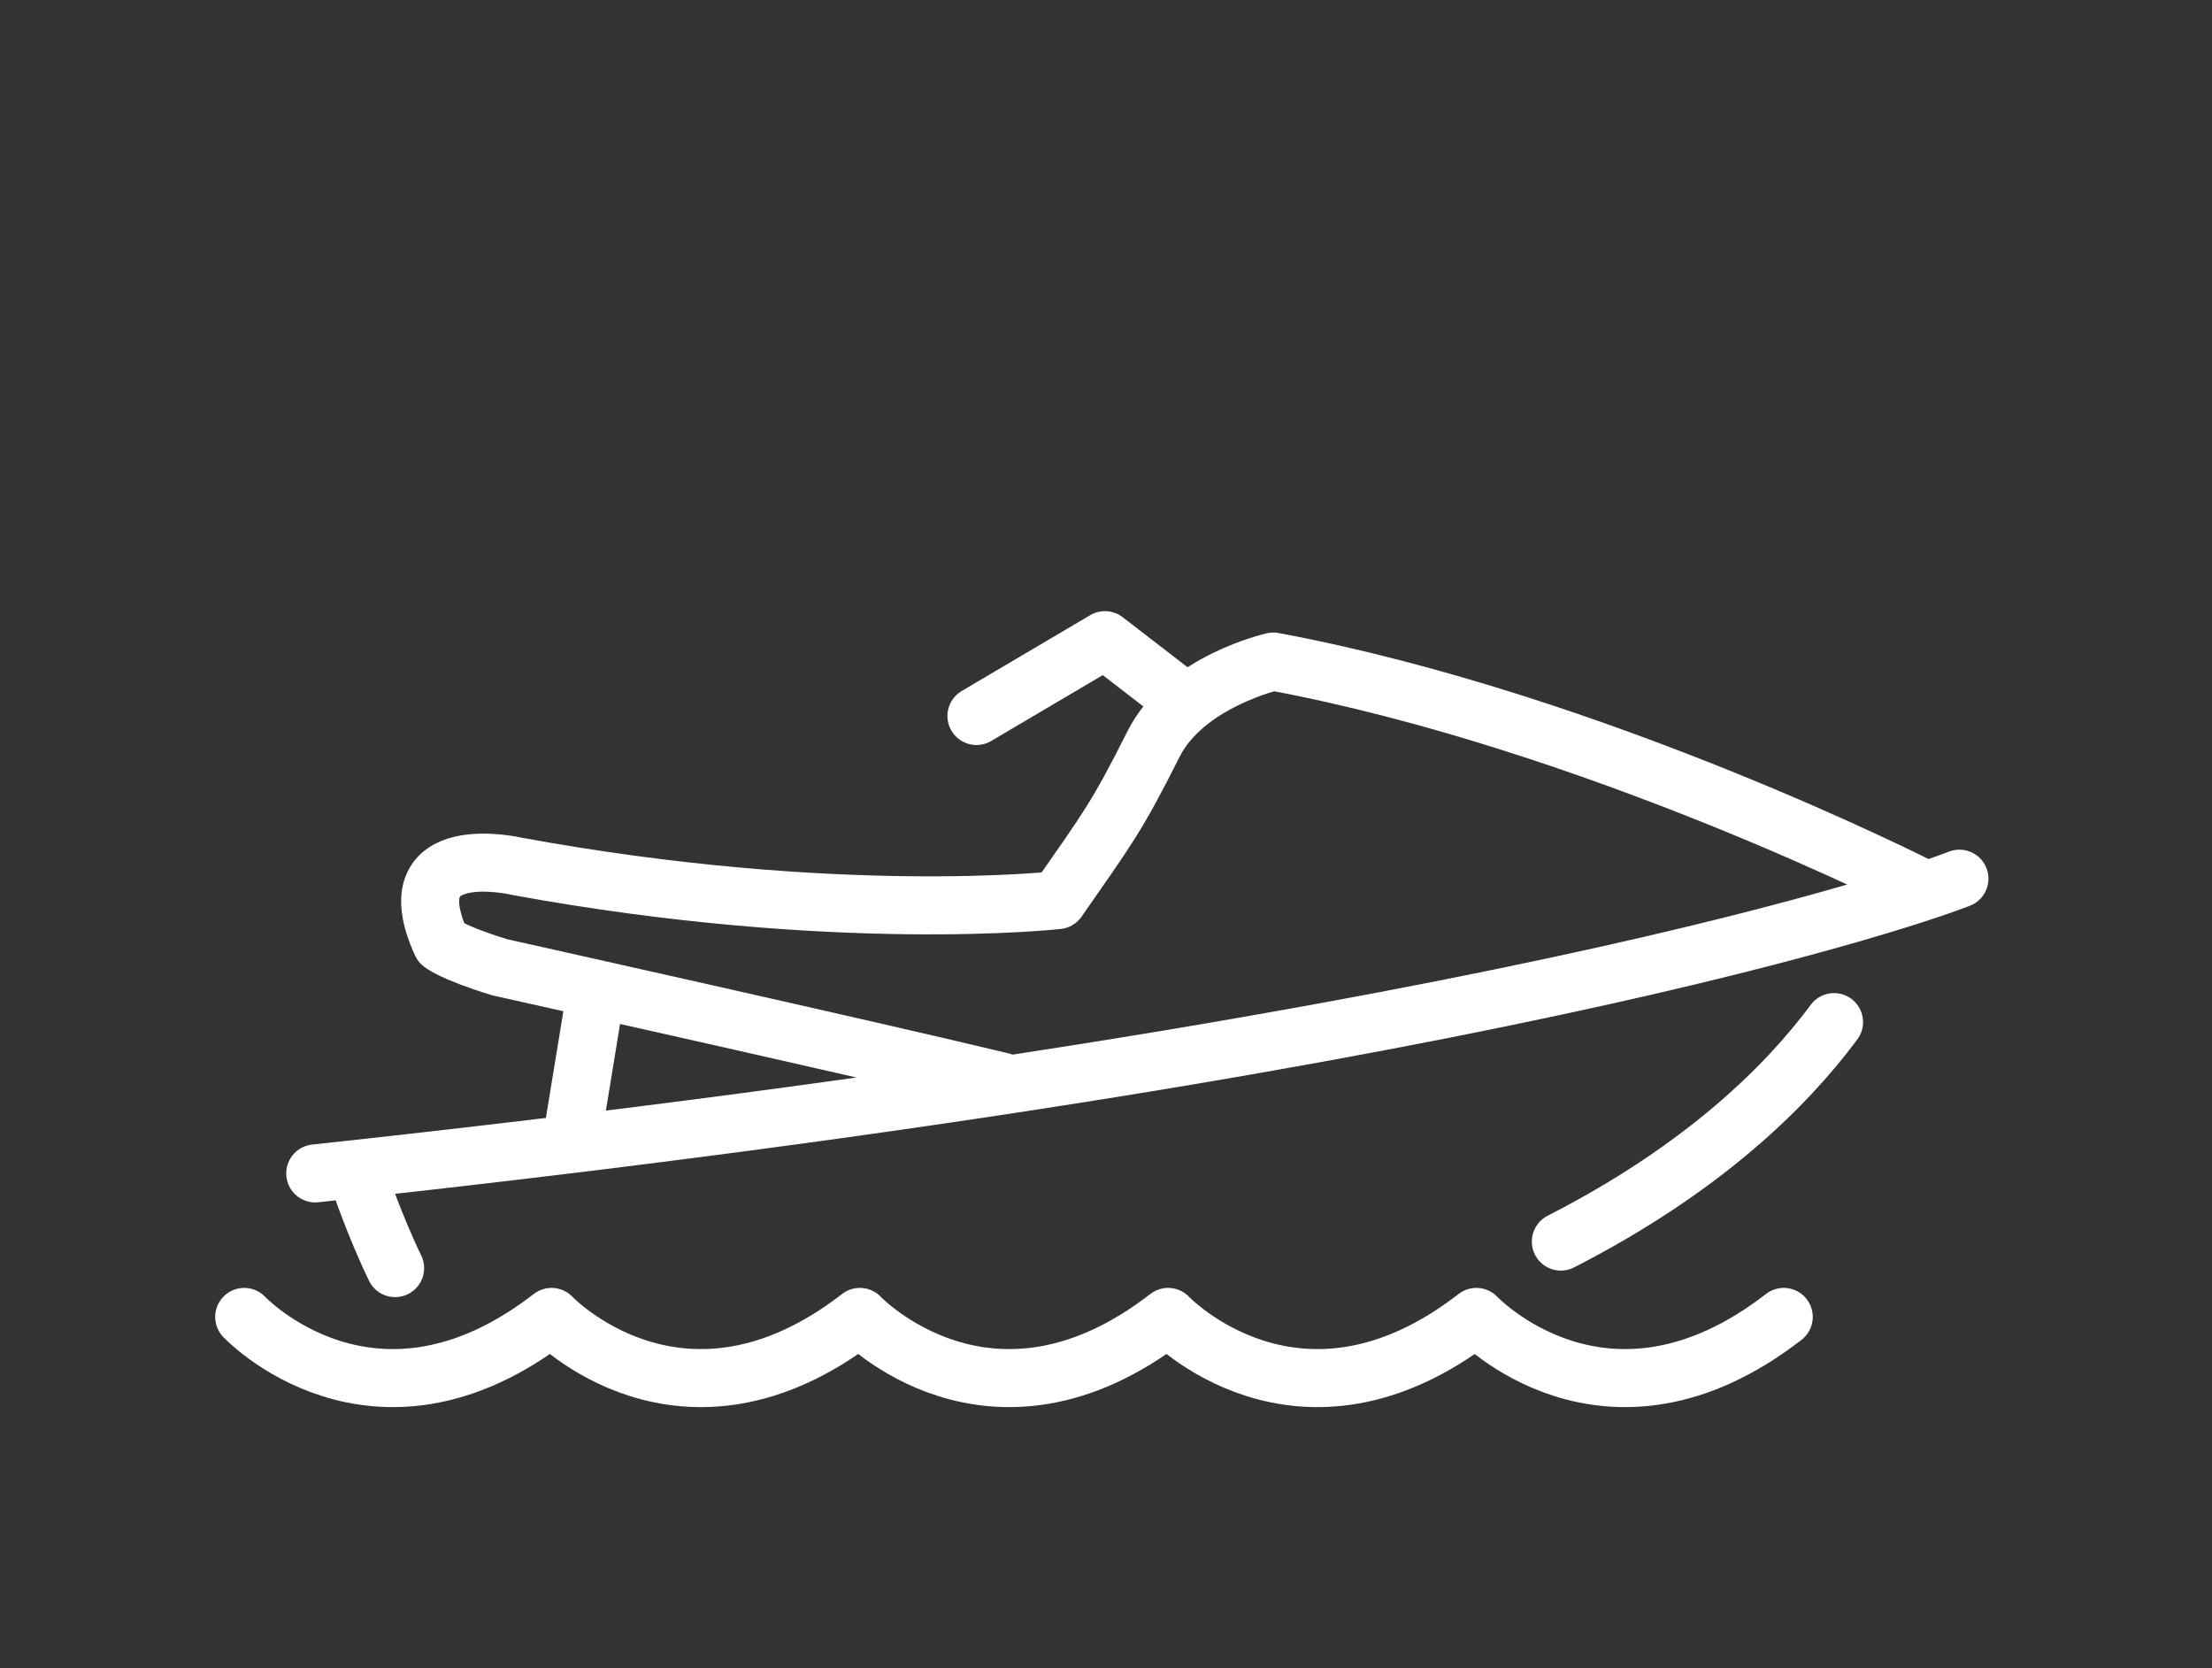 <svg width="61" height="46" viewBox="0 0 61 46" fill="none" xmlns="http://www.w3.org/2000/svg">
  <rect x="0" y="0" width="61" height="46" fill="#333333" stroke="none"/>
  <path
    d="M54.035 24.229C54.035 24.229 42.962 28.664 8.693 32.356"
    stroke="white"
    stroke-width="1.6"
    stroke-miterlimit="10"
    stroke-linecap="round"
  />
  <path
    d="M50.577 28.184C49.245 29.979 46.946 32.239 43.043 34.236"
    stroke="white"
    stroke-width="1.6"
    stroke-miterlimit="10"
    stroke-linecap="round"
  />
  <path
    d="M9.896 32.506C9.896 32.506 10.329 33.798 10.896 34.967"
    stroke="white"
    stroke-width="1.6"
    stroke-miterlimit="10"
    stroke-linecap="round"
  />
  <path
    d="M53.003 24.492C53.003 24.492 44.018 19.903 35.113 18.242C35.113 18.242 32.679 18.79 31.812 20.514C30.798 22.533 30.557 22.825 29.169 24.82C29.169 24.82 23.08 25.506 14.265 23.89C14.265 23.89 10.834 23.078 12.172 26.013C12.172 26.013 12.448 26.262 13.784 26.673C13.784 26.673 24.193 28.994 27.631 29.825"
    stroke="white"
    stroke-width="1.6"
    stroke-miterlimit="10"
    stroke-linecap="round"
    stroke-linejoin="round"
  />
  <path
    d="M16.428 27.385L15.769 31.411"
    stroke="white"
    stroke-width="1.6"
    stroke-miterlimit="10"
    stroke-linejoin="round"
  />
  <path
    d="M6.734 36.313C6.734 36.313 10.309 40.109 15.21 36.313C15.21 36.313 18.81 40.109 23.712 36.313C23.712 36.313 27.313 40.109 32.213 36.313C32.213 36.313 35.814 40.109 40.714 36.313C40.714 36.313 44.289 40.109 49.19 36.313"
    stroke="white"
    stroke-width="1.6"
    stroke-miterlimit="10"
    stroke-linecap="round"
    stroke-linejoin="round"
  />
  <path
    d="M32.685 19.36L30.471 17.652L26.927 19.743"
    stroke="white"
    stroke-width="1.6"
    stroke-miterlimit="10"
    stroke-linecap="round"
    stroke-linejoin="round"
  />
</svg>